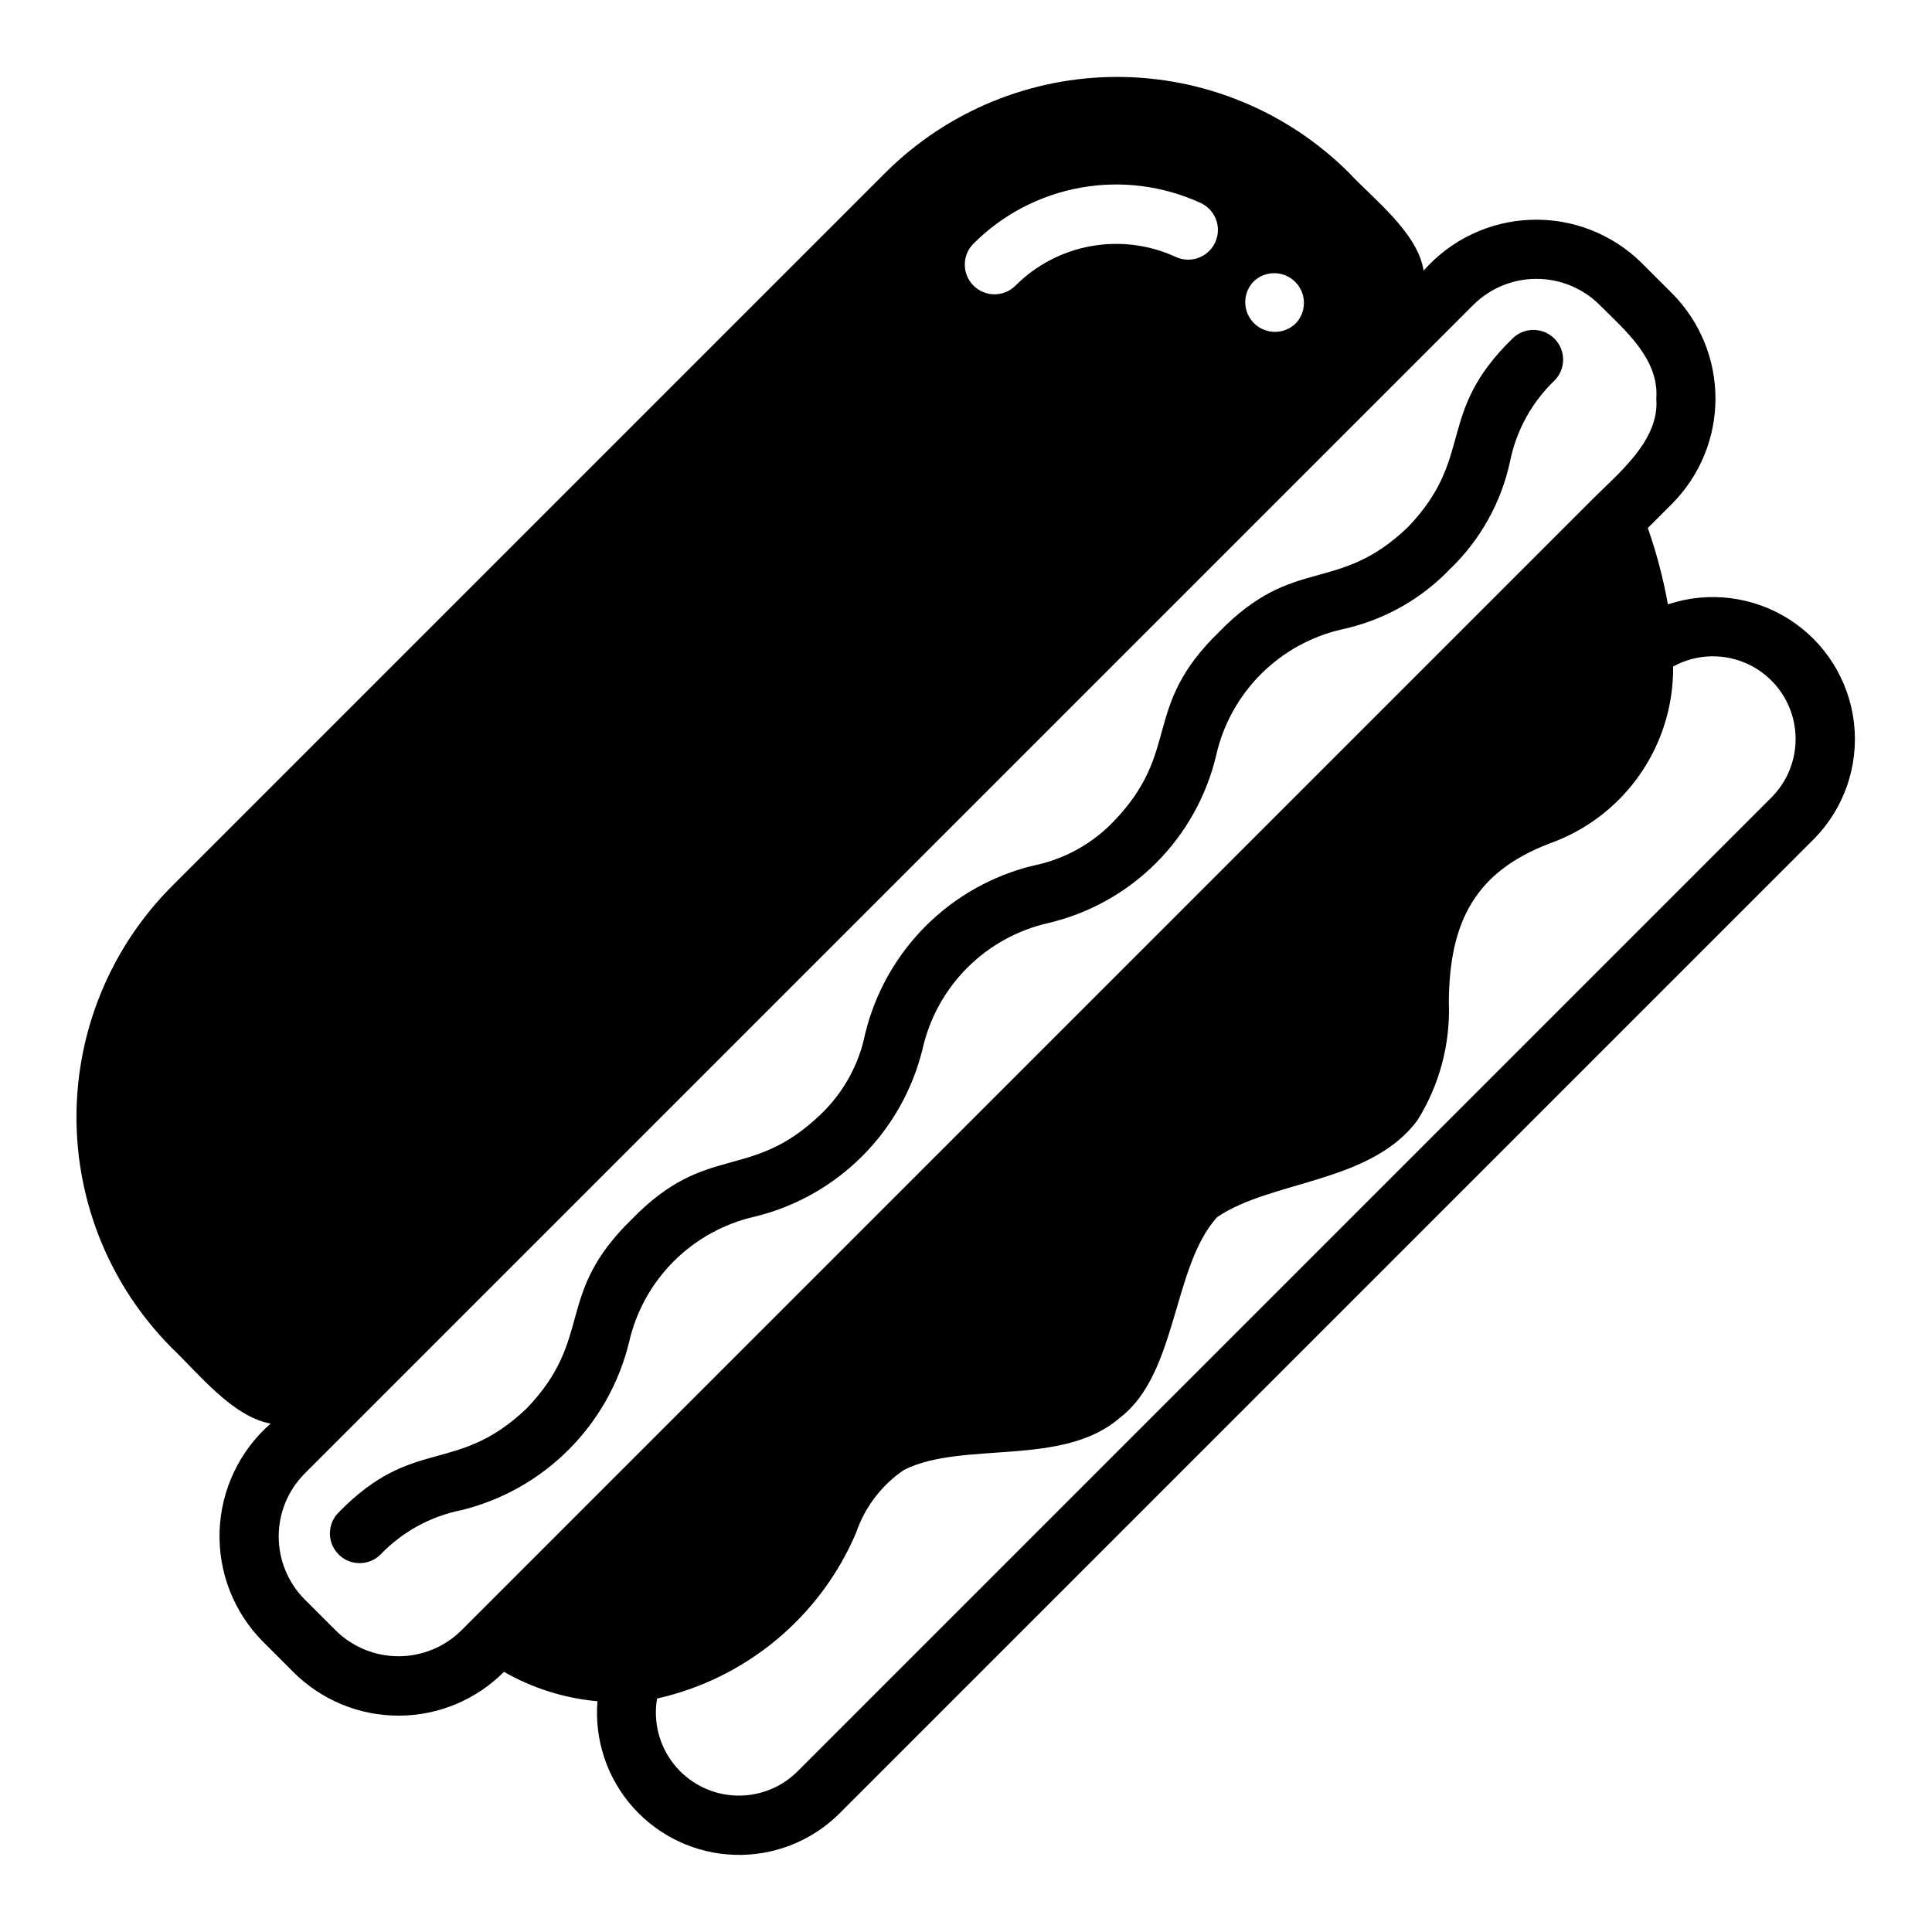 <?xml version="1.0" encoding="UTF-8"?>
<!-- Uploaded to: SVG Repo, www.svgrepo.com, Generator: SVG Repo Mixer Tools -->
<svg fill="#000000" width="800px" height="800px" version="1.1" viewBox="144 144 512 512" xmlns="http://www.w3.org/2000/svg">
 <g>
  <path d="m544.92 233.62c-20.66 20.082-9.82 31.277-27.816 50.086-18.781 17.961-30.031 7.188-50.082 27.812-20.633 20.062-9.816 31.266-27.785 50.055h0.004c-5.781 6.066-13.293 10.203-21.512 11.844-10.762 2.637-20.59 8.172-28.422 16.004-7.832 7.836-13.367 17.664-16.004 28.426-1.645 8.223-5.785 15.738-11.859 21.523-18.781 17.957-29.992 7.137-50.031 27.762-20.605 20.031-9.824 31.266-27.762 50.031-18.785 17.965-29.988 7.137-50.031 27.77v-0.004c-2.965 3.09-2.91 7.984 0.117 11.016 3.027 3.027 7.922 3.078 11.016 0.113 5.781-6.07 13.293-10.207 21.512-11.852 10.762-2.637 20.59-8.172 28.422-16.008 7.832-7.832 13.367-17.66 16.004-28.422 1.836-8.148 5.945-15.609 11.852-21.512 5.906-5.906 13.367-10.016 21.516-11.852 10.766-2.633 20.598-8.168 28.434-16.004 7.832-7.832 13.367-17.668 16-28.43 1.836-8.148 5.945-15.609 11.852-21.52 5.906-5.906 13.367-10.016 21.52-11.852 10.797-2.559 20.672-8.066 28.516-15.914 7.848-7.848 13.359-17.723 15.918-28.52 1.84-8.156 5.957-15.621 11.871-21.535 5.91-5.91 13.379-10.027 21.535-11.867 10.887-2.348 20.824-7.898 28.535-15.938 8.039-7.707 13.59-17.645 15.938-28.535 1.648-8.234 5.797-15.758 11.879-21.547 2.961-3.094 2.906-7.984-0.121-11.012-3.027-3.027-7.918-3.082-11.012-0.121z"/>
  <path d="m586.01 304.16c-1.234-6.879-3.016-13.645-5.32-20.238l6.473-6.473h0.004c7.336-7.406 11.449-17.406 11.449-27.832 0-10.422-4.113-20.422-11.449-27.828l-8.152-8.148c-7.793-7.668-18.398-11.789-29.324-11.395-10.922 0.395-21.203 5.269-28.422 13.477-1.547-10.105-13.465-19.125-19.984-26.145-16.293-16.137-38.297-25.191-61.23-25.191-22.93 0-44.938 9.055-61.227 25.195l-189.24 189.24c-16.215 16.25-25.32 38.27-25.32 61.227 0 22.957 9.105 44.977 25.32 61.227 6.981 6.664 16.062 18.199 26.137 19.988h0.004c-8.238 7.199-13.137 17.488-13.531 28.422-0.395 10.938 3.75 21.551 11.445 29.328l8.152 8.148c7.406 7.387 17.445 11.527 27.906 11.504 10.461-0.02 20.484-4.195 27.863-11.613 7.598 4.352 16.051 7.012 24.77 7.797-0.832 10.277 2.582 20.445 9.449 28.137 6.867 7.691 16.59 12.23 26.895 12.562 10.305 0.328 20.293-3.578 27.641-10.812l258.42-258.42c7.977-8.094 11.871-19.355 10.598-30.645-1.27-11.293-7.574-21.406-17.148-27.52-9.574-6.117-21.398-7.586-32.176-3.992zm-109.82-85.535c3.082-2.992 7.992-2.965 11.039 0.062s3.109 7.934 0.141 11.035c-3.082 2.992-7.992 2.965-11.039-0.062-3.047-3.027-3.109-7.934-0.141-11.035zm-74.305-9.965c7.734-7.777 17.672-12.984 28.465-14.926 10.793-1.941 21.922-0.516 31.883 4.078 3.934 1.848 5.629 6.535 3.781 10.473-1.848 3.934-6.535 5.629-10.473 3.781-7.023-3.223-14.871-4.207-22.477-2.824-7.606 1.379-14.605 5.062-20.051 10.551-3.09 2.977-7.992 2.93-11.027-0.105-3.031-3.035-3.078-7.938-0.102-11.027zm-135.57 367.37c-4.438 4.418-10.441 6.894-16.699 6.894-6.262 0-12.266-2.477-16.699-6.894l-8.152-8.148c-4.422-4.434-6.906-10.441-6.906-16.703 0-6.262 2.484-12.266 6.906-16.699l309.71-309.71c4.441-4.402 10.445-6.871 16.699-6.871s12.258 2.469 16.699 6.871c6.676 6.656 15.848 14.379 15.066 24.848 0.891 10.98-9.781 19.566-16.727 26.508zm347.29-220.85-258.43 258.43c-4.465 4.352-10.566 6.602-16.789 6.199-6.223-0.406-11.98-3.434-15.844-8.328s-5.465-11.199-4.414-17.348c23.613-5.305 43.234-21.637 52.734-43.895 2.305-6.805 6.769-12.672 12.715-16.703 15.555-7.797 42.086-0.625 57.203-13.816 15.32-11.676 13.816-39.887 25.766-53.168 14.5-9.828 40.766-8.957 53.137-25.73h-0.004c5.828-9.352 8.711-20.238 8.281-31.246 0.117-21.848 7.418-34.633 26.617-42.02 9.68-3.422 18.051-9.781 23.938-18.199 5.883-8.414 8.992-18.457 8.883-28.727 6.195-3.398 13.652-3.602 20.023-0.543 6.375 3.055 10.883 9 12.105 15.961 1.227 6.961-0.98 14.086-5.926 19.137z"/>
 </g>
</svg>